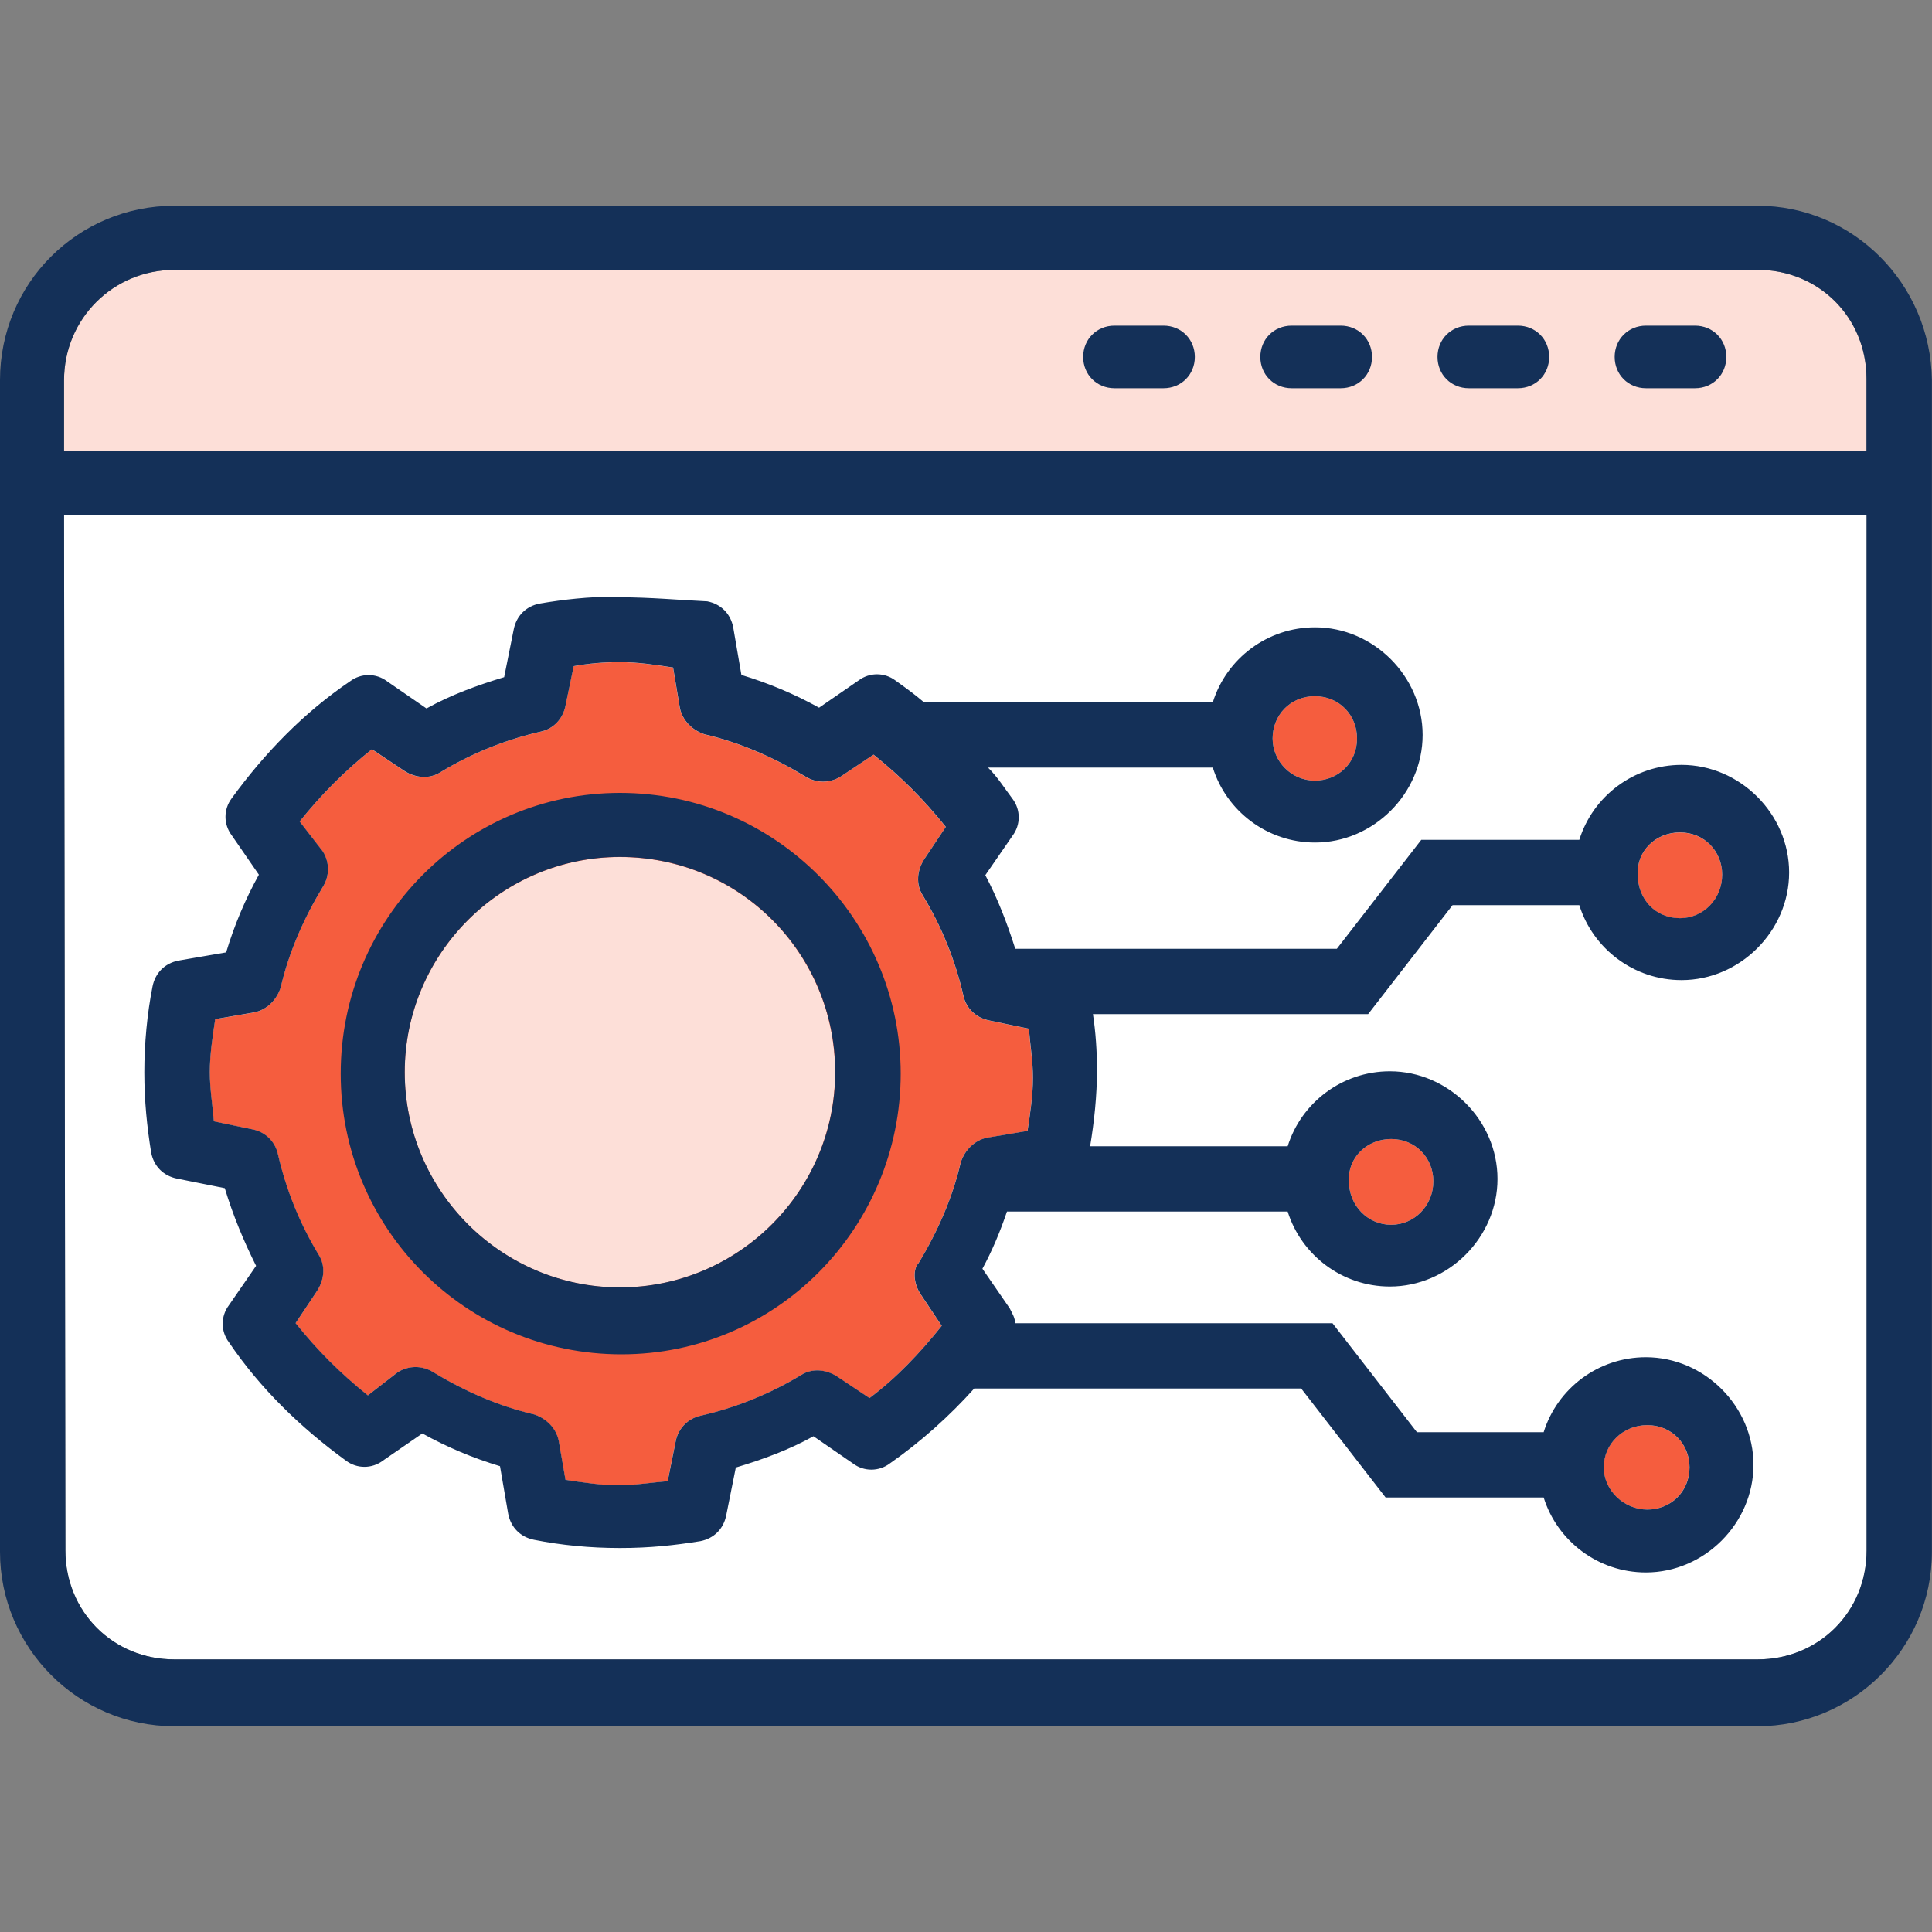 <?xml version="1.0" encoding="UTF-8"?>
<svg id="Layer_1" data-name="Layer 1" xmlns="http://www.w3.org/2000/svg" viewBox="0 0 200 200">
  <rect x="0" y="0" width="200" height="200" fill="#808080" stroke="none"/>
  <defs>
    <style>
      .cls-1 {
        fill: none;
      }

      .cls-1, .cls-2, .cls-3, .cls-4, .cls-5 {
        stroke-width: 0px;
      }

      .cls-2 {
        fill: #f55d3e;
      }

      .cls-3 {
        fill: #fff;
      }

      .cls-4 {
        fill: #143058;
      }

      .cls-5 {
        fill: #fddfd8;
      }
    </style>
  </defs>
  <rect class="cls-1" width="200" height="200"/>
  <path class="cls-5" d="m18.05,27.93h163.89c6.35,0,11.28,4.94,11.28,11.28v7.48H6.63v-7.33c0-6.35,5.08-11.42,11.42-11.42Z"/>
  <path class="cls-3" d="m6.63,53.31h186.6v107.19c0,6.35-4.94,11.28-11.28,11.28H18.05c-6.35,0-11.28-4.94-11.28-11.28l-.14-107.19Z"/>
  <path class="cls-2" d="m64.17,68.55c1.83,0,3.67.28,5.5.56l.71,4.23c.28,1.27,1.27,2.26,2.54,2.68,3.67.85,7.19,2.4,10.44,4.37,1.13.71,2.54.71,3.67,0l3.39-2.26c2.82,2.26,5.22,4.65,7.48,7.48l-2.26,3.39c-.71,1.13-.85,2.54-.14,3.67,1.97,3.24,3.39,6.77,4.23,10.44.28,1.27,1.27,2.26,2.68,2.54l4.09.85c.14,1.69.42,3.39.42,5.08,0,1.83-.28,3.67-.56,5.5l-4.23.71c-1.27.28-2.26,1.27-2.68,2.54-.85,3.67-2.4,7.19-4.37,10.44-.56.56-.56,1.97.14,3.1l2.26,3.39c-2.26,2.82-4.65,5.36-7.48,7.48l-3.39-2.26c-1.13-.71-2.54-.85-3.67-.14-3.24,1.97-6.77,3.39-10.44,4.23-1.27.28-2.26,1.27-2.54,2.54l-.85,4.23c-1.69.14-3.39.42-5.08.42-1.83,0-3.67-.28-5.5-.56l-.71-4.09c-.28-1.27-1.27-2.26-2.54-2.68-3.67-.85-7.19-2.4-10.44-4.37-1.13-.71-2.54-.71-3.67,0l-3.1,2.4c-2.82-2.26-5.22-4.65-7.48-7.48l2.26-3.39c.71-1.13.85-2.54.14-3.67-1.97-3.24-3.39-6.77-4.23-10.44-.28-1.27-1.27-2.26-2.54-2.54l-4.09-.85c-.14-1.69-.42-3.39-.42-5.08,0-1.83.28-3.67.56-5.5l4.09-.71c1.27-.28,2.26-1.27,2.68-2.54.85-3.67,2.4-7.19,4.37-10.44.71-1.13.71-2.54,0-3.67l-2.4-3.1c2.26-2.82,4.65-5.22,7.48-7.48l3.39,2.26c1.13.71,2.54.85,3.67.14,3.24-1.97,6.77-3.39,10.44-4.23,1.27-.28,2.26-1.27,2.54-2.68l.85-4.09c1.55-.28,3.1-.42,4.8-.42h0Z"/>
  <path class="cls-2" d="m136.11,72.07c2.54,0,4.37,1.97,4.37,4.37,0,2.54-1.97,4.37-4.37,4.37s-4.37-1.97-4.37-4.37,1.83-4.37,4.37-4.37Z"/>
  <path class="cls-2" d="m173.91,86.18c2.54,0,4.37,1.97,4.37,4.37,0,2.54-1.97,4.51-4.37,4.51-2.54,0-4.37-1.97-4.37-4.51-.14-2.4,1.83-4.37,4.37-4.37Z"/>
  <path class="cls-2" d="m144.01,117.91c2.54,0,4.37,1.97,4.37,4.37,0,2.54-1.97,4.51-4.37,4.51s-4.37-1.97-4.37-4.51c-.14-2.4,1.83-4.37,4.37-4.37Z"/>
  <path class="cls-2" d="m170.52,147.53c2.54,0,4.37,1.97,4.37,4.37,0,2.54-1.97,4.37-4.37,4.37s-4.51-1.97-4.51-4.37,1.97-4.37,4.51-4.37Z"/>
  <path class="cls-5" d="m64.17,88.72c12.41,0,22.28,10.01,22.28,22.28s-10.01,22.28-22.28,22.28-22.28-10.01-22.28-22.28,10.01-22.28,22.28-22.28h0Z"/>
  <path class="cls-4" color-rendering="auto" d="m18.05,21.3C8.04,21.3,0,29.34,0,39.35v121.3c0,9.87,8.04,18.05,18.05,18.05h163.89c9.87,0,18.05-8.04,18.05-18.05V39.35c-.14-10.01-8.18-18.05-18.05-18.05H18.05Zm0,6.63h163.89c6.35,0,11.28,4.94,11.28,11.28v7.48H6.63v-7.33c0-6.35,5.08-11.42,11.42-11.42Zm97.32,5.78c-1.83,0-3.24,1.41-3.24,3.24s1.41,3.24,3.24,3.24h5.08c1.83,0,3.24-1.41,3.24-3.24s-1.41-3.24-3.24-3.24h-5.08Zm18.34,0c-1.83,0-3.24,1.41-3.24,3.24s1.41,3.24,3.24,3.24h5.08c1.83,0,3.24-1.41,3.24-3.24s-1.41-3.24-3.24-3.24h-5.08Zm18.34,0c-1.83,0-3.24,1.41-3.24,3.24s1.41,3.24,3.24,3.24h5.08c1.83,0,3.24-1.41,3.24-3.24s-1.41-3.24-3.24-3.24h-5.08Zm18.34,0c-1.83,0-3.24,1.41-3.24,3.24s1.41,3.24,3.24,3.24h5.08c1.83,0,3.24-1.41,3.24-3.24s-1.41-3.24-3.24-3.24h-5.08ZM6.63,53.31h186.6v107.19c0,6.35-4.94,11.28-11.28,11.28H18.05c-6.35,0-11.28-4.94-11.28-11.28l-.14-107.19Zm57.55,8.46h-.56c-2.68,0-5.22.28-7.76.71-1.41.28-2.4,1.27-2.68,2.68l-.99,4.94c-2.82.85-5.5,1.83-8.04,3.24l-4.09-2.82c-1.13-.85-2.68-.85-3.81,0-4.8,3.24-8.89,7.48-12.27,12.13-.85,1.13-.85,2.68,0,3.81l2.82,4.09c-1.41,2.54-2.54,5.22-3.39,8.04l-4.94.85c-1.41.28-2.4,1.27-2.68,2.68-.56,2.82-.85,5.92-.85,8.89s.28,5.64.71,8.32c.28,1.41,1.27,2.4,2.68,2.68l4.94.99c.85,2.82,1.97,5.5,3.24,8.04l-2.82,4.09c-.85,1.13-.85,2.68,0,3.81,3.24,4.8,7.48,8.89,12.13,12.27,1.13.85,2.68.85,3.81,0l4.09-2.82c2.54,1.41,5.22,2.54,8.04,3.39l.85,4.94c.28,1.41,1.27,2.4,2.68,2.68,2.82.56,5.78.85,8.89.85s5.64-.28,8.32-.71c1.41-.28,2.4-1.27,2.68-2.68l.99-4.94c2.82-.85,5.5-1.83,8.04-3.24l4.09,2.82c1.13.85,2.68.85,3.81,0,3.24-2.26,6.21-4.94,8.74-7.76h33.85l8.74,11.28h16.36c1.41,4.51,5.64,7.76,10.58,7.76,6.06,0,11.14-5.08,11.14-11.14s-5.08-11.14-11.14-11.14c-4.94,0-9.17,3.24-10.58,7.76h-13.12l-8.74-11.28h-32.86c0-.56-.28-.99-.56-1.55l-2.82-4.09c.99-1.83,1.83-3.81,2.54-5.92h29.06c1.41,4.51,5.64,7.76,10.58,7.76,6.06,0,11.14-5.08,11.14-11.14s-5.08-11.14-11.14-11.14c-4.94,0-9.17,3.24-10.58,7.76h-20.45c.42-2.54.71-5.22.71-7.9,0-1.97-.14-3.95-.42-5.78h28.49l8.74-11.28h13.12c1.41,4.51,5.64,7.76,10.58,7.76,6.06,0,11.14-5.08,11.14-11.14s-5.08-11.14-11.14-11.14c-4.94,0-9.17,3.24-10.58,7.76h-16.36l-8.74,11.28h-33.29c-.85-2.68-1.83-5.22-3.1-7.62l2.82-4.09c.85-1.13.85-2.68,0-3.81s-1.55-2.26-2.54-3.24h23.27c1.41,4.51,5.64,7.76,10.58,7.76,6.06,0,11.14-5.08,11.14-11.14s-5.08-11.14-11.14-11.14c-4.94,0-9.17,3.24-10.58,7.76h-29.9c-.99-.85-1.97-1.55-2.96-2.26-1.13-.85-2.68-.85-3.81,0l-4.09,2.82c-2.54-1.41-5.22-2.54-8.04-3.39l-.85-4.94c-.28-1.41-1.27-2.4-2.68-2.68-2.96-.14-5.92-.42-9.03-.42h0Zm0,6.77c1.83,0,3.67.28,5.5.56l.71,4.23c.28,1.27,1.27,2.26,2.54,2.68,3.67.85,7.19,2.4,10.44,4.37,1.13.71,2.54.71,3.67,0l3.39-2.26c2.82,2.26,5.22,4.65,7.48,7.48l-2.26,3.39c-.71,1.13-.85,2.54-.14,3.67,1.97,3.24,3.39,6.77,4.23,10.44.28,1.27,1.27,2.26,2.68,2.54l4.09.85c.14,1.69.42,3.39.42,5.08,0,1.83-.28,3.67-.56,5.5l-4.23.71c-1.27.28-2.26,1.27-2.68,2.54-.85,3.67-2.4,7.19-4.37,10.44-.56.56-.56,1.97.14,3.1l2.26,3.39c-2.26,2.82-4.65,5.36-7.48,7.48l-3.39-2.26c-1.13-.71-2.54-.85-3.67-.14-3.24,1.97-6.77,3.39-10.44,4.23-1.27.28-2.26,1.27-2.54,2.54l-.85,4.23c-1.69.14-3.39.42-5.08.42-1.83,0-3.67-.28-5.5-.56l-.71-4.09c-.28-1.27-1.27-2.26-2.54-2.68-3.67-.85-7.19-2.4-10.44-4.37-1.13-.71-2.54-.71-3.67,0l-3.1,2.4c-2.82-2.26-5.22-4.65-7.48-7.48l2.26-3.39c.71-1.13.85-2.54.14-3.67-1.97-3.24-3.39-6.77-4.23-10.44-.28-1.27-1.27-2.26-2.54-2.54l-4.09-.85c-.14-1.69-.42-3.39-.42-5.08,0-1.83.28-3.67.56-5.5l4.09-.71c1.27-.28,2.26-1.27,2.68-2.54.85-3.67,2.4-7.19,4.37-10.44.71-1.13.71-2.54,0-3.67l-2.4-3.1c2.26-2.82,4.65-5.22,7.48-7.48l3.39,2.26c1.13.71,2.54.85,3.67.14,3.24-1.97,6.77-3.39,10.44-4.23,1.27-.28,2.26-1.27,2.54-2.68l.85-4.09c1.55-.28,3.1-.42,4.8-.42h0Zm71.93,3.53c2.54,0,4.37,1.97,4.37,4.37,0,2.54-1.97,4.37-4.37,4.37s-4.37-1.97-4.37-4.37,1.83-4.37,4.37-4.37Zm-71.93,10.01c-15.94,0-28.91,12.98-28.91,29.06s12.98,29.06,29.06,29.06,28.91-13.12,28.91-29.06-12.98-29.06-29.06-29.06h0Zm109.73,4.09c2.54,0,4.37,1.97,4.37,4.37,0,2.54-1.97,4.51-4.37,4.51-2.54,0-4.37-1.97-4.37-4.51-.14-2.4,1.83-4.37,4.37-4.37Zm-109.73,2.54c12.41,0,22.28,10.01,22.28,22.28s-10.01,22.28-22.28,22.28-22.28-10.01-22.28-22.28,10.01-22.28,22.28-22.28h0Zm79.83,29.2c2.54,0,4.37,1.97,4.37,4.37,0,2.54-1.97,4.51-4.37,4.51s-4.37-1.97-4.37-4.51c-.14-2.4,1.83-4.37,4.37-4.37Zm26.52,29.62c2.54,0,4.37,1.97,4.37,4.37,0,2.54-1.97,4.37-4.37,4.37s-4.51-1.97-4.51-4.37,1.97-4.37,4.51-4.37Z" image-rendering="auto" shape-rendering="auto"/>
</svg>